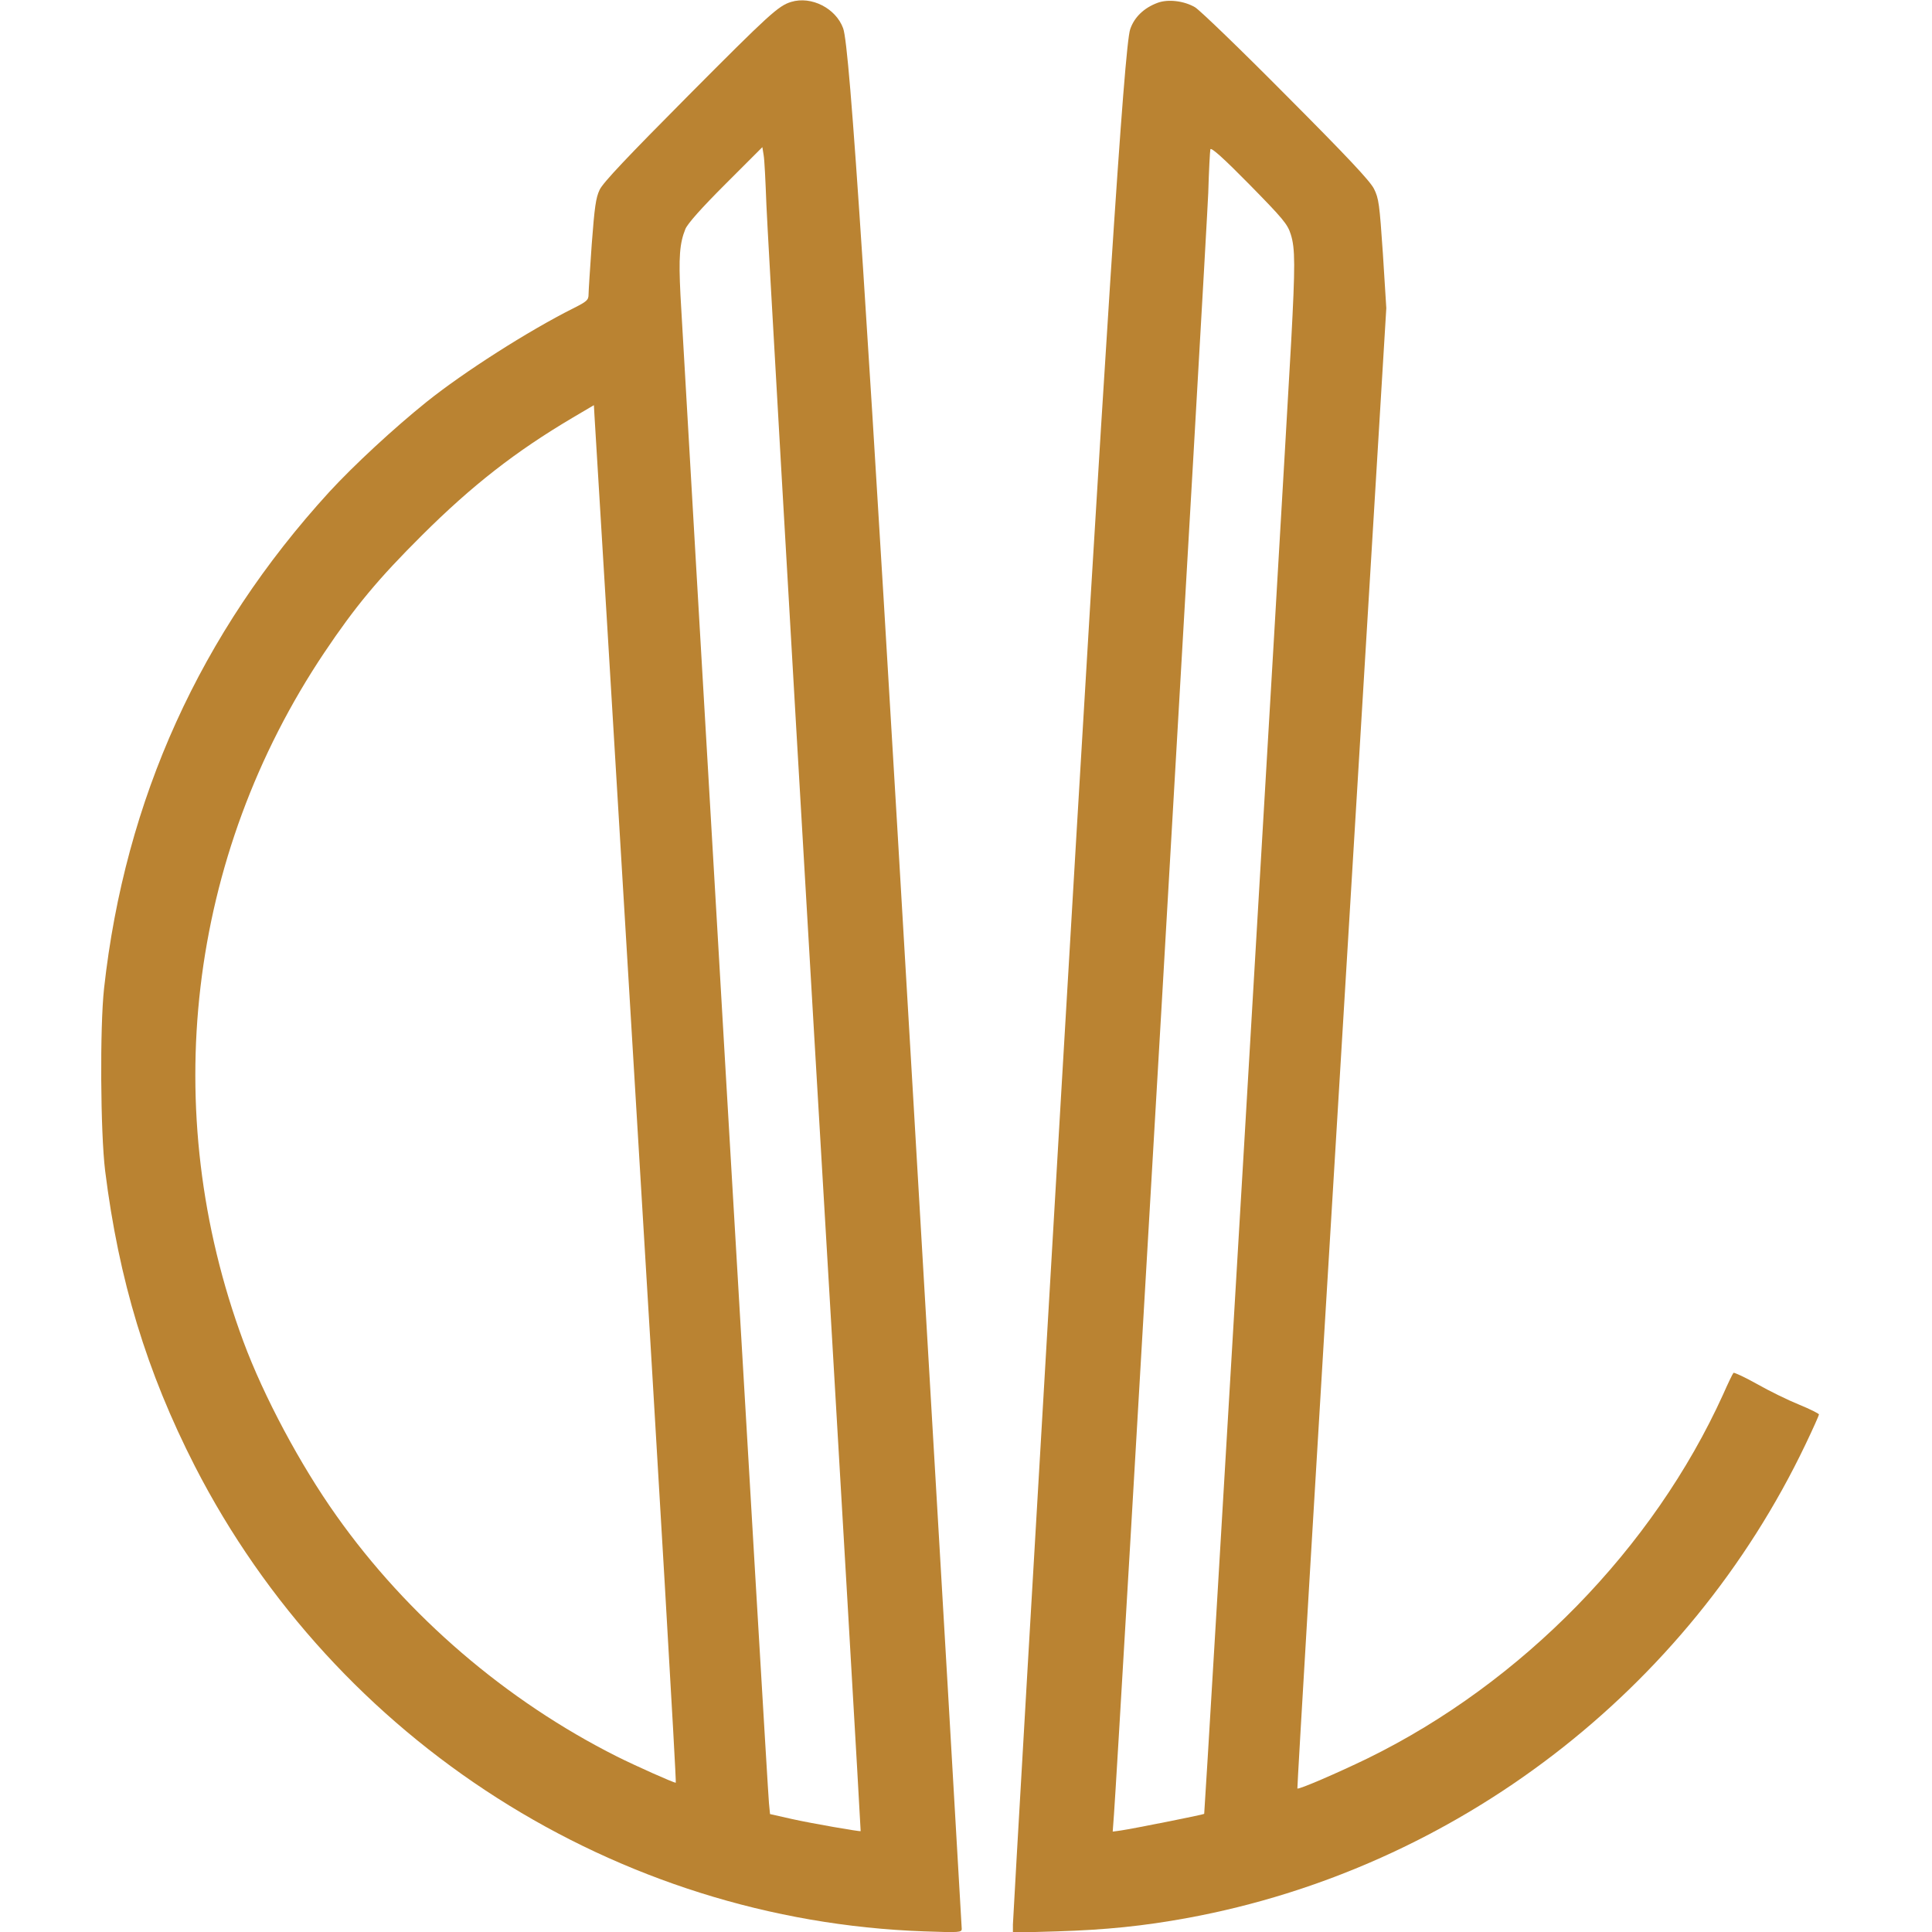 <?xml version="1.0" encoding="utf-8"?>
<!-- Generator: Adobe Illustrator 27.0.1, SVG Export Plug-In . SVG Version: 6.00 Build 0)  -->
<svg version="1.1" id="Layer_1" xmlns="http://www.w3.org/2000/svg" xmlns:xlink="http://www.w3.org/1999/xlink" x="0px" y="0px"
	 viewBox="0 0 906 906" style="enable-background:new 0 0 906 906;" xml:space="preserve">
<style type="text/css">
	.st0{fill:#BA8332;}
</style>
<g transform="translate(0,906) scale(0.1,-0.1)">
	<path class="st0" d="M3710,9051c-60-18-105-60-481-438c-287-289-402-410-417-443c-18-37-24-83-37-254c-8-115-15-221-15-237
		c0-26-8-33-72-65c-211-106-512-298-688-439c-153-123-340-296-456-422C940,6092,586,5312,488,4425c-20-183-17-674,5-855
		c64-513,195-944,421-1386C1576,893,2892,54,4333,3c168-6,177-5,177,12c0,10-101,1745-225,3854c-224,3822-299,4969-331,5058
		C3920,9021,3805,9080,3710,9051z M3594,8100c4-107,105-1867,225-3910c121-2043,218-3716,217-3717c-3-3-229,36-323,57l-102,23l-5,51
		c-6,47-394,6688-415,7072c-9,178-4,243,23,310c11,26,75,98,189,212l172,172l6-37C3585,8312,3590,8207,3594,8100z M2983,3877
		c106-1747,190-3177,186-3177c-11,0-186,78-276,123c-519,261-982,658-1316,1130c-169,238-340,558-436,817
		c-401,1083-261,2273,380,3230c145,216,252,345,458,550c235,234,439,393,706,551l100,59l3-53C2790,7079,2878,5625,2983,3877z"/>
	<path class="st0" d="M5429,9047c-65-24-110-68-129-124c-28-81-114-1415-325-5014C4851,1799,4750,56,4750,35V-3l208,6
		c227,7,405,25,612,63c1258,232,2345,1065,2897,2221c35,73,63,136,63,140s-42,25-93,46c-52,21-140,64-198,97c-57,32-107,55-110,52
		c-4-4-26-50-49-102c-327-720-943-1351-1665-1705c-142-69-325-148-331-142c-2,1,91,1564,207,3472l210,3470l-16,255
		c-16,234-19,259-42,305c-19,37-124,149-412,438c-212,214-405,400-427,413C5553,9056,5478,9065,5429,9047z M6053,7961
		c21-66,21-146,2-501c-41-736-405-6903-408-6906c-4-4-336-70-391-78l-38-5l6,82c17,220,436,7437,442,7602c3,105,8,197,10,205
		c4,10,64-44,183-165C6017,8034,6038,8009,6053,7961z"/>
</g>
</svg>
